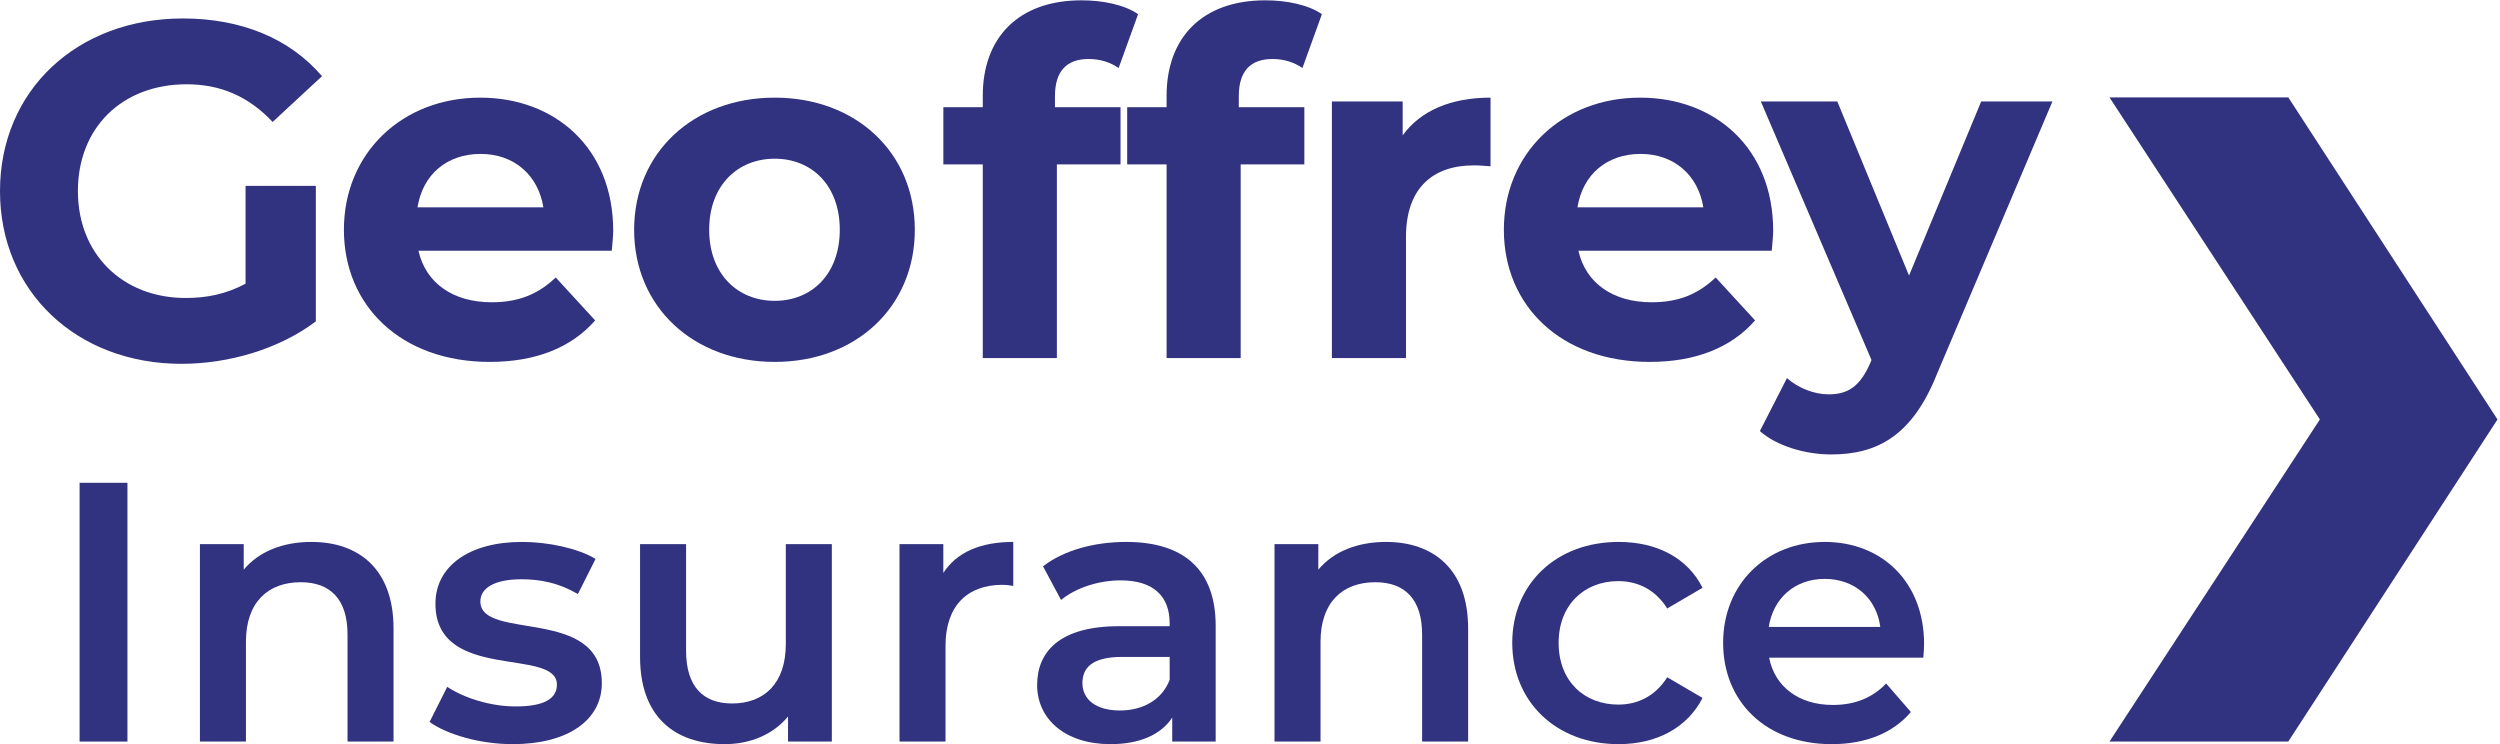<?xml version="1.0" encoding="UTF-8"?>
<svg width="299px" height="89px" viewBox="0 0 299 89" version="1.1" xmlns="http://www.w3.org/2000/svg" xmlns:xlink="http://www.w3.org/1999/xlink">
    <!-- Generator: Sketch 49.3 (51167) - http://www.bohemiancoding.com/sketch -->
    <title>logo-geoffrey-insurance</title>
    <desc>Created with Sketch.</desc>
    <defs></defs>
    <g id="Symbols" stroke="none" stroke-width="1" fill="none" fill-rule="evenodd">
        <g id="Page/Structure/Header" transform="translate(-45, -30)" fill="#313280">
            <g id="logo-geoffrey-insurance/300" transform="translate(45, 30)">
                <g id="logo-geoffrey-insurance">
                    <path d="M29.369,22.232 L37.775,22.232 L37.775,38.434 C33.401,41.742 27.38,43.513 21.699,43.513 C9.203,43.513 0,34.896 0,22.858 C0,10.821 9.203,2.207 21.871,2.207 C28.856,2.207 34.65,4.602 38.513,9.109 L32.606,14.586 C29.71,11.506 26.357,10.08 22.325,10.08 C14.599,10.08 9.316,15.27 9.316,22.858 C9.316,30.334 14.599,35.638 22.21,35.638 C24.711,35.638 27.039,35.182 29.369,33.928 L29.369,22.232" id="Fill-1"></path>
                    <path d="M49.934,24.799 L64.989,24.799 C64.364,20.919 61.467,18.409 57.491,18.409 C53.456,18.409 50.56,20.862 49.934,24.799 Z M73.169,29.989 L50.049,29.989 C50.901,33.812 54.14,36.152 58.798,36.152 C62.034,36.152 64.364,35.182 66.466,33.186 L71.18,38.32 C68.34,41.572 64.079,43.284 58.57,43.284 C48.004,43.284 41.131,36.608 41.131,27.481 C41.131,18.295 48.117,11.678 57.432,11.678 C66.409,11.678 73.338,17.724 73.338,27.595 C73.338,28.279 73.225,29.25 73.169,29.989 Z" id="Fill-4"></path>
                    <path d="M100.438,27.481 C100.438,22.175 97.087,18.98 92.655,18.98 C88.225,18.98 84.818,22.175 84.818,27.481 C84.818,32.785 88.225,35.98 92.655,35.98 C97.087,35.98 100.438,32.785 100.438,27.481 Z M75.842,27.481 C75.842,18.238 82.942,11.678 92.655,11.678 C102.37,11.678 109.412,18.238 109.412,27.481 C109.412,36.722 102.37,43.284 92.655,43.284 C82.942,43.284 75.842,36.722 75.842,27.481 Z" id="Fill-5"></path>
                    <path d="M126.173,12.819 L134.014,12.819 L134.014,19.665 L126.401,19.665 L126.401,42.826 L117.54,42.826 L117.54,19.665 L112.825,19.665 L112.825,12.819 L117.54,12.819 L117.54,11.449 C117.54,4.547 121.745,0.039 129.355,0.039 C131.854,0.039 134.468,0.552 136.116,1.694 L133.786,8.139 C132.82,7.454 131.571,7.055 130.206,7.055 C127.594,7.055 126.173,8.481 126.173,11.506 L126.173,12.819" id="Fill-6"></path>
                    <path d="M148.159,12.819 L156,12.819 L156,19.665 L148.385,19.665 L148.385,42.826 L139.525,42.826 L139.525,19.665 L134.811,19.665 L134.811,12.819 L139.525,12.819 L139.525,11.449 C139.525,4.547 143.729,0.039 151.34,0.039 C153.84,0.039 156.452,0.552 158.1,1.694 L155.77,8.139 C154.804,7.454 153.557,7.055 152.194,7.055 C149.581,7.055 148.159,8.481 148.159,11.506 L148.159,12.819" id="Fill-7"></path>
                    <path d="M178.268,11.678 L178.268,19.892 C177.528,19.835 176.959,19.778 176.279,19.778 C171.394,19.778 168.156,22.459 168.156,28.336 L168.156,42.826 L159.294,42.826 L159.294,12.132 L167.76,12.132 L167.76,16.184 C169.917,13.218 173.552,11.678 178.268,11.678" id="Fill-8"></path>
                    <path d="M188.665,24.799 L203.719,24.799 C203.094,20.919 200.195,18.409 196.219,18.409 C192.187,18.409 189.29,20.862 188.665,24.799 Z M211.899,29.989 L188.78,29.989 C189.631,33.812 192.869,36.152 197.529,36.152 C200.764,36.152 203.094,35.182 205.194,33.186 L209.908,38.32 C207.07,41.572 202.81,43.284 197.301,43.284 C186.734,43.284 179.862,36.608 179.862,27.481 C179.862,18.295 186.847,11.678 196.163,11.678 C205.138,11.678 212.071,17.724 212.071,27.595 C212.071,28.279 211.956,29.25 211.899,29.989 Z" id="Fill-9"></path>
                    <path d="M245.472,12.132 L231.668,44.71 C228.717,52.125 224.513,54.352 219.002,54.352 C215.879,54.352 212.47,53.325 210.481,51.556 L213.719,45.223 C215.084,46.42 216.958,47.164 218.718,47.164 C221.16,47.164 222.524,46.08 223.716,43.341 L223.831,43.055 L210.594,12.132 L219.74,12.132 L228.319,32.957 L236.953,12.132 L245.472,12.132" id="Fill-10"></path>
                    <polygon id="Fill-11" points="9.518 88.691 15.242 88.691 15.242 57.741 9.518 57.741"></polygon>
                    <path d="M47.067,75.162 L47.067,88.691 L41.564,88.691 L41.564,75.868 C41.564,71.669 39.495,69.634 35.973,69.634 C32.055,69.634 29.414,72.021 29.414,76.752 L29.414,88.691 L23.91,88.691 L23.91,65.08 L29.149,65.08 L29.149,68.132 C30.955,65.964 33.814,64.815 37.249,64.815 C42.884,64.815 47.067,68.044 47.067,75.162" id="Fill-12"></path>
                    <path d="M51.376,86.347 L53.488,82.146 C55.556,83.518 58.726,84.49 61.677,84.49 C65.155,84.49 66.606,83.518 66.606,81.882 C66.606,77.372 52.079,81.616 52.079,72.199 C52.079,67.733 56.086,64.815 62.423,64.815 C65.55,64.815 69.115,65.567 71.229,66.848 L69.115,71.049 C66.871,69.722 64.627,69.28 62.381,69.28 C59.036,69.28 57.45,70.386 57.45,71.933 C57.45,76.709 71.979,72.463 71.979,81.704 C71.979,86.126 67.929,89 61.323,89 C57.405,89 53.488,87.852 51.376,86.347" id="Fill-13"></path>
                    <path d="M99.487,65.08 L99.487,88.691 L94.249,88.691 L94.249,85.684 C92.488,87.852 89.714,89 86.677,89 C80.645,89 76.551,85.684 76.551,78.566 L76.551,65.08 L82.054,65.08 L82.054,77.815 C82.054,82.103 84.08,84.136 87.557,84.136 C91.387,84.136 93.984,81.749 93.984,77.018 L93.984,65.08 L99.487,65.08" id="Fill-14"></path>
                    <path d="M121.186,64.815 L121.186,70.077 C120.701,69.988 120.302,69.943 119.906,69.943 C115.726,69.943 113.084,72.42 113.084,77.239 L113.084,88.691 L107.581,88.691 L107.581,65.08 L112.821,65.08 L112.821,68.529 C114.405,66.054 117.267,64.815 121.186,64.815" id="Fill-15"></path>
                    <path d="M139.892,81.307 L139.892,78.566 L134.213,78.566 C130.469,78.566 129.458,79.98 129.458,81.704 C129.458,83.694 131.131,84.975 133.948,84.975 C136.632,84.975 138.966,83.739 139.892,81.307 Z M145.395,74.852 L145.395,88.691 L140.199,88.691 L140.199,85.817 C138.877,87.852 136.325,89 132.803,89 C127.432,89 124.042,86.038 124.042,81.925 C124.042,77.991 126.684,74.895 133.818,74.895 L139.892,74.895 L139.892,74.541 C139.892,71.313 137.953,69.413 134.036,69.413 C131.394,69.413 128.665,70.298 126.904,71.757 L124.747,67.733 C127.258,65.788 130.911,64.815 134.696,64.815 C141.475,64.815 145.395,68.044 145.395,74.852 Z" id="Fill-16"></path>
                    <path d="M175.588,75.162 L175.588,88.691 L170.084,88.691 L170.084,75.868 C170.084,71.669 168.016,69.634 164.495,69.634 C160.576,69.634 157.936,72.021 157.936,76.752 L157.936,88.691 L152.431,88.691 L152.431,65.08 L157.671,65.08 L157.671,68.132 C159.477,65.964 162.339,64.815 165.769,64.815 C171.405,64.815 175.588,68.044 175.588,75.162" id="Fill-17"></path>
                    <path d="M180.865,76.885 C180.865,69.81 186.148,64.815 193.586,64.815 C198.166,64.815 201.82,66.715 203.624,70.298 L199.399,72.775 C197.988,70.519 195.877,69.501 193.545,69.501 C189.493,69.501 186.411,72.332 186.411,76.885 C186.411,81.483 189.493,84.269 193.545,84.269 C195.877,84.269 197.988,83.252 199.399,80.998 L203.624,83.473 C201.82,87.01 198.166,89 193.586,89 C186.148,89 180.865,83.96 180.865,76.885" id="Fill-18"></path>
                    <path d="M211.545,74.985 L224.883,74.985 C224.443,71.579 221.844,69.235 218.234,69.235 C214.669,69.235 212.073,71.536 211.545,74.985 Z M230.032,78.654 L211.588,78.654 C212.25,82.103 215.11,84.312 219.205,84.312 C221.844,84.312 223.915,83.473 225.586,81.749 L228.538,85.153 C226.424,87.673 223.124,89 219.072,89 C211.192,89 206.086,83.915 206.086,76.885 C206.086,69.855 211.237,64.815 218.234,64.815 C225.101,64.815 230.119,69.634 230.119,77.018 C230.119,77.46 230.079,78.124 230.032,78.654 Z" id="Fill-19"></path>
                    <polyline id="Fill-21" points="252.292 11.645 277.457 50.167 252.292 88.691 273.678 88.691 298.699 50.167 273.678 11.645 252.292 11.645"></polyline>
                </g>
            </g>
        </g>
    </g>
</svg>